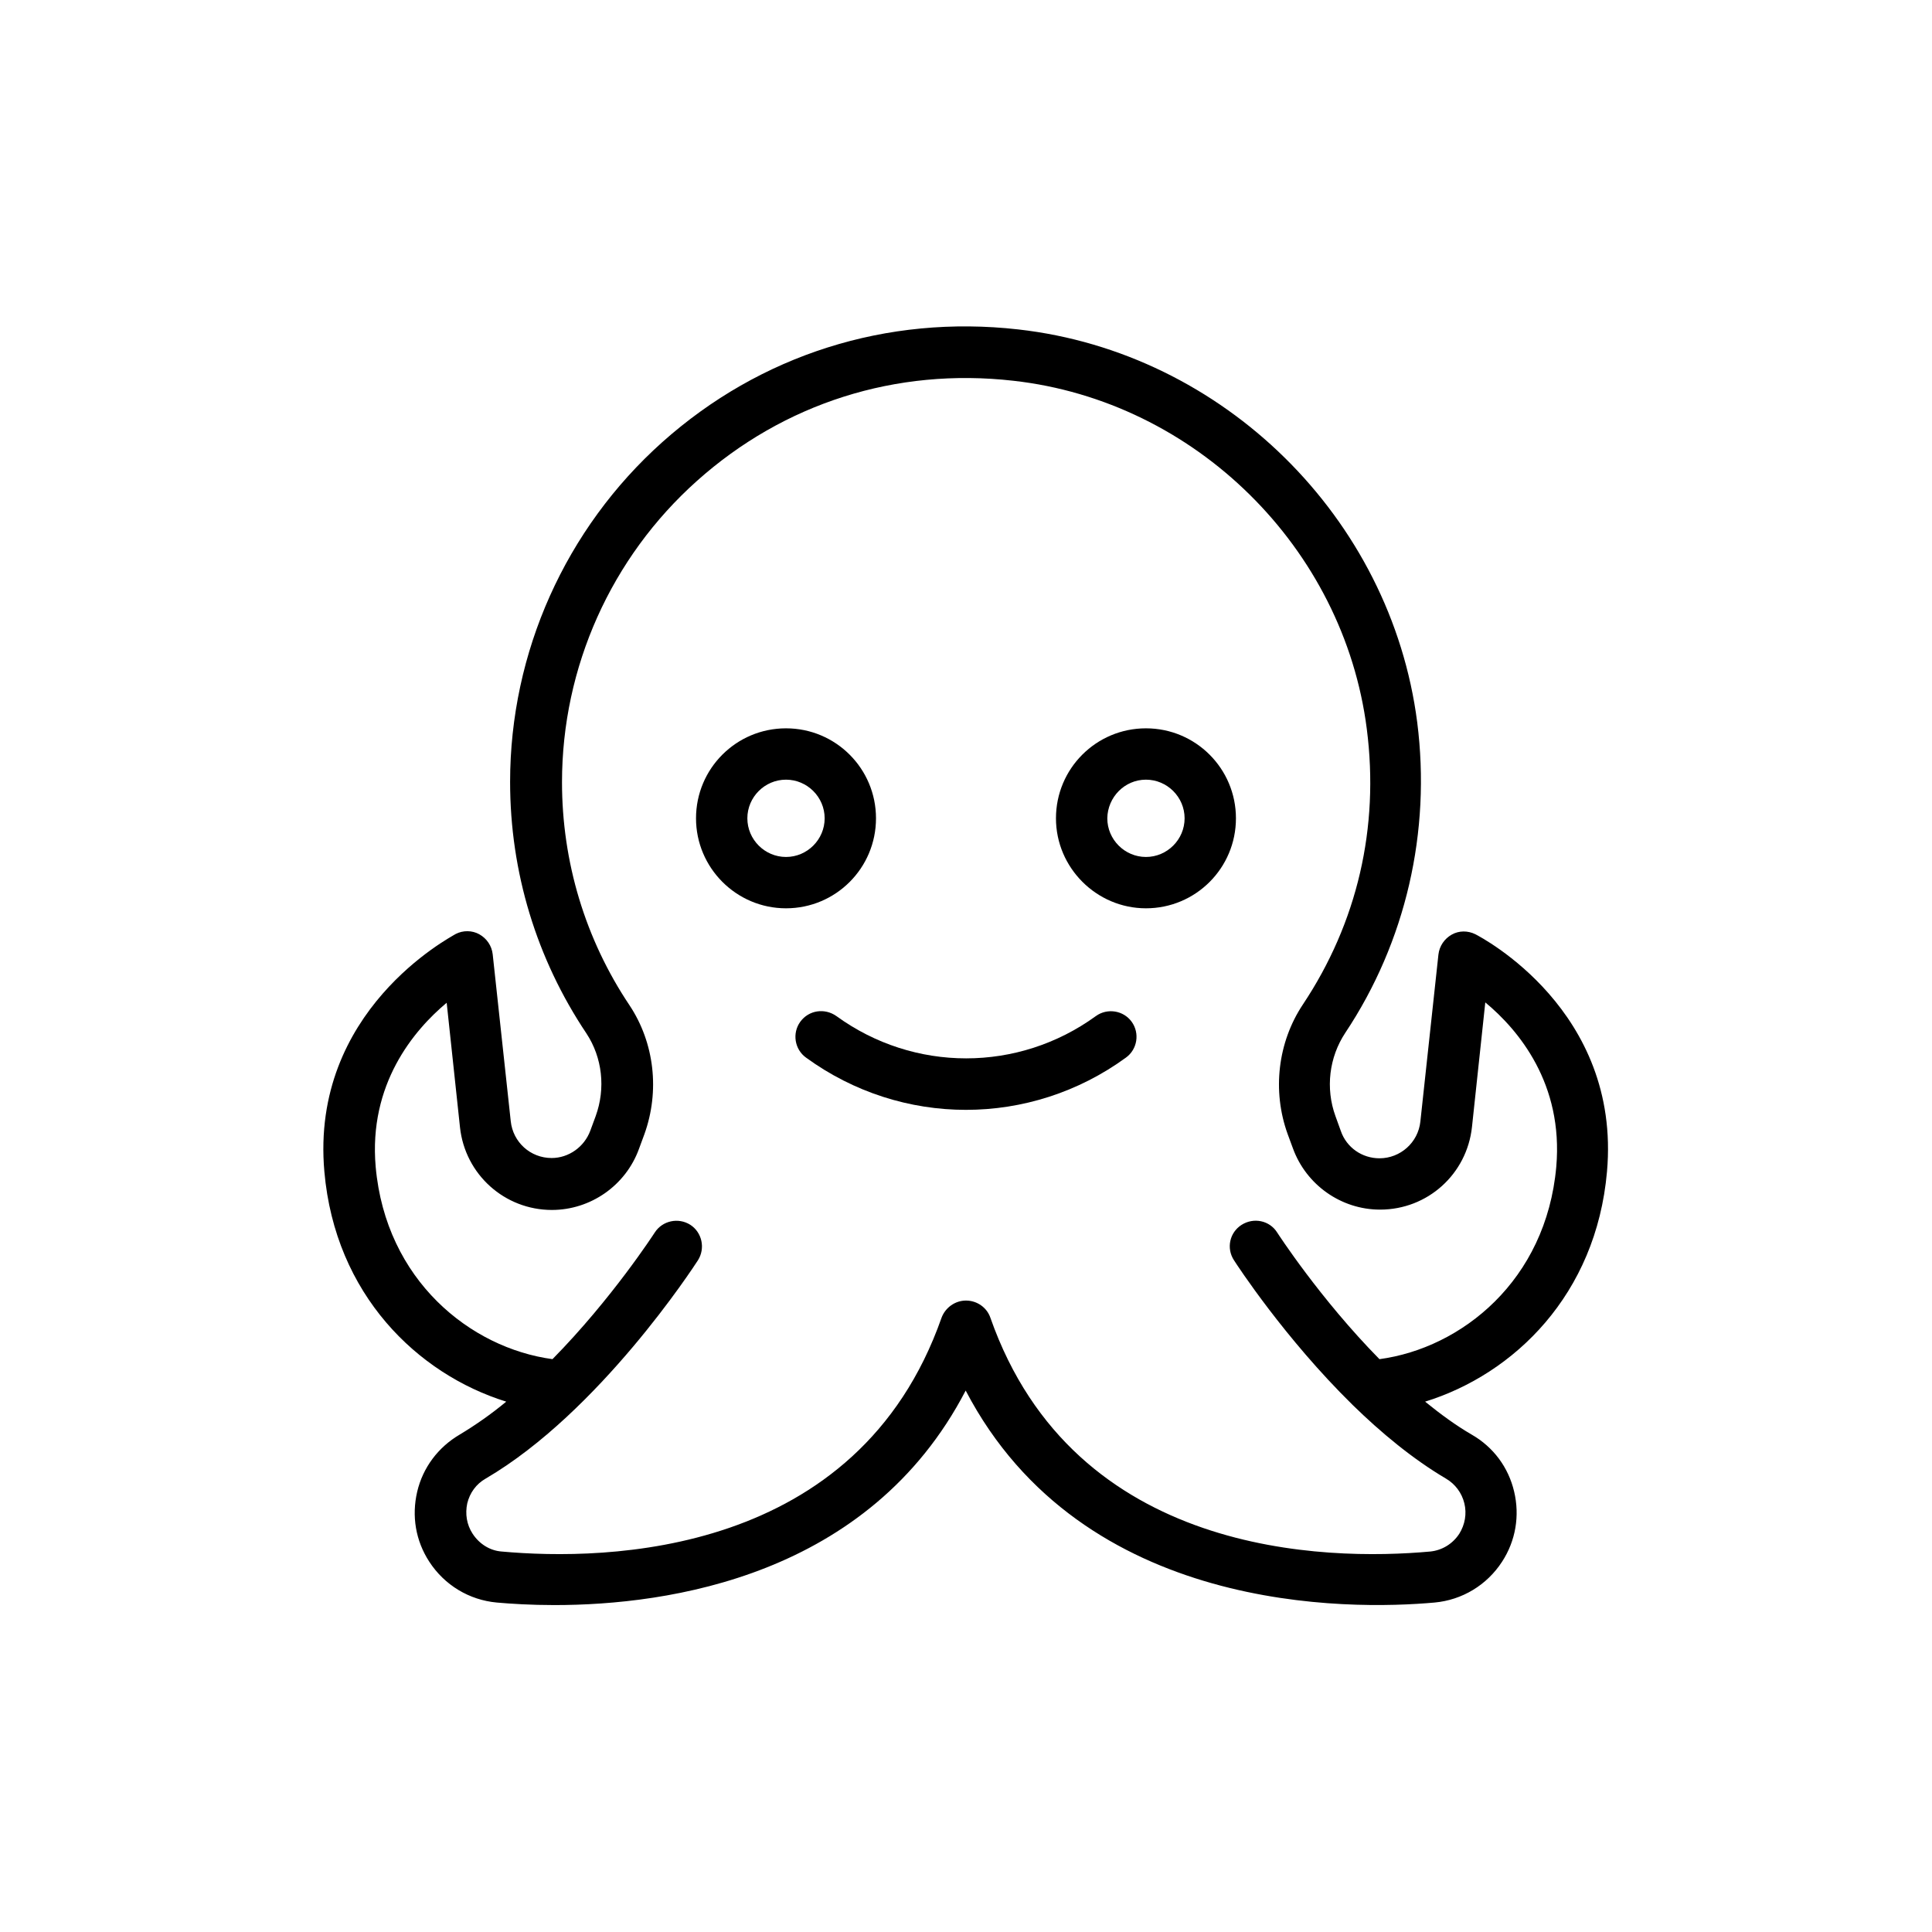 <?xml version="1.0" encoding="UTF-8"?>
<!-- Uploaded to: ICON Repo, www.svgrepo.com, Generator: ICON Repo Mixer Tools -->
<svg fill="#000000" width="800px" height="800px" version="1.1" viewBox="144 144 512 512" xmlns="http://www.w3.org/2000/svg">
 <g>
  <path d="m229.96 454.49c2.856 32.578 24.688 53.656 48.199 60.961-3.945 3.273-8.145 6.215-12.344 8.734-5.711 3.359-9.742 8.734-11.25 15.113-1.512 6.465-0.418 13.016 3.191 18.559 4.031 6.215 10.578 10.16 17.887 10.832 3.777 0.336 9.07 0.672 15.281 0.672 30.145 0 83.379-7.559 108.99-56.848 30.984 59.367 101.94 58.191 124.27 56.176 7.305-0.672 13.855-4.617 17.887-10.832 3.609-5.543 4.703-12.176 3.191-18.559-1.512-6.465-5.543-11.84-11.25-15.113-4.199-2.434-8.312-5.457-12.344-8.734 23.594-7.305 45.344-28.383 48.199-60.961 3.777-42.738-33.25-62.051-34.848-62.891-2.016-1.008-4.367-1.008-6.297 0.082-1.93 1.09-3.273 3.023-3.527 5.289l-4.785 44.25c-0.586 5.543-5.289 9.742-10.832 9.742-4.617 0-8.734-2.856-10.242-7.223l-1.426-3.945c-2.688-7.391-1.68-15.617 2.602-22.082 16.039-24.098 22.754-53.32 19.062-82.289-6.969-54.242-51.387-97.992-105.71-104.12-34.848-3.945-68.434 6.719-94.379 29.895-25.609 22.922-40.305 55.672-40.305 90.016 0 23.848 6.969 46.855 20.238 66.672 4.199 6.383 5.121 14.527 2.434 21.914l-1.426 3.863c-1.594 4.281-5.711 7.223-10.242 7.223-5.625 0-10.242-4.199-10.832-9.742l-4.785-44.25c-0.25-2.266-1.594-4.199-3.527-5.289-1.93-1.09-4.367-1.09-6.297-0.082-1.449 0.918-38.562 20.316-34.785 62.969zm32.414-44.754 3.527 33c1.344 12.512 11.84 21.914 24.352 21.914 10.242 0 19.566-6.465 23.09-16.207l1.426-3.863c4.113-11.418 2.688-24.184-3.945-34.176-11.754-17.551-17.887-38.039-17.887-59.113 0-30.48 13.016-59.535 35.77-79.855 23.008-20.57 52.73-30.062 83.801-26.535 48.199 5.375 87.578 44.25 93.707 92.281 3.359 26.113-2.519 51.387-16.961 73.051-6.633 9.992-8.145 22.84-4.031 34.258l1.426 3.863c3.527 9.656 12.762 16.207 23.09 16.207 12.594 0 23.008-9.406 24.352-21.914l3.527-33c8.816 7.305 20.738 21.578 18.809 43.578-2.688 30.145-25.105 48.031-46.855 50.969-15.785-16.039-26.953-33.336-27.121-33.586-2.016-3.191-6.215-4.031-9.406-2.016-3.191 2.016-4.113 6.215-2.016 9.406 0.754 1.176 13.434 20.656 31.402 38.289l0.082 0.082c7.473 7.305 15.871 14.273 24.688 19.48 2.434 1.426 4.199 3.777 4.871 6.551 0.672 2.769 0.168 5.625-1.344 8.062-1.762 2.688-4.535 4.367-7.641 4.703-27.625 2.519-94.379 1.426-116.63-61.969-0.922-2.688-3.527-4.535-6.465-4.535-2.856 0-5.457 1.848-6.465 4.535-22.25 63.395-88.922 64.488-116.63 61.969-3.106-0.25-5.879-2.016-7.641-4.703-1.594-2.434-2.016-5.289-1.426-8.062 0.672-2.769 2.352-5.121 4.871-6.551 30.145-17.633 55.168-56.176 56.258-57.855 2.016-3.191 1.09-7.391-2.016-9.406-3.191-2.016-7.391-1.09-9.406 2.016-0.168 0.25-11.336 17.551-27.121 33.586-21.746-2.938-44.168-20.906-46.855-50.969-1.922-21.902 10.086-36.18 18.82-43.484z"/>
  <path d="m447.69 384.71c13.184 0 23.848-10.664 23.848-23.848 0-13.184-10.664-23.848-23.848-23.848s-23.848 10.664-23.848 23.848c0 13.102 10.75 23.848 23.848 23.848zm0-34.09c5.625 0 10.242 4.617 10.242 10.242s-4.617 10.242-10.242 10.242-10.242-4.617-10.242-10.242c0.082-5.625 4.617-10.242 10.242-10.242z"/>
  <path d="m352.3 384.71c13.184 0 23.848-10.664 23.848-23.848 0-13.184-10.664-23.848-23.848-23.848-13.184 0-23.848 10.664-23.848 23.848 0 13.102 10.664 23.848 23.848 23.848zm0-34.09c5.625 0 10.242 4.617 10.242 10.242s-4.617 10.242-10.242 10.242-10.242-4.617-10.242-10.242c-0.004-5.625 4.617-10.242 10.242-10.242z"/>
  <path d="m356.08 414.78c-2.184 3.023-1.512 7.305 1.512 9.488 12.68 9.238 27.543 13.855 42.402 13.855 14.863 0 29.727-4.617 42.402-13.855 3.023-2.184 3.695-6.465 1.512-9.488-2.184-3.023-6.465-3.695-9.488-1.512-20.57 14.945-48.199 14.945-68.77 0-3.106-2.184-7.301-1.594-9.57 1.512z"/>
 </g>
</svg>
